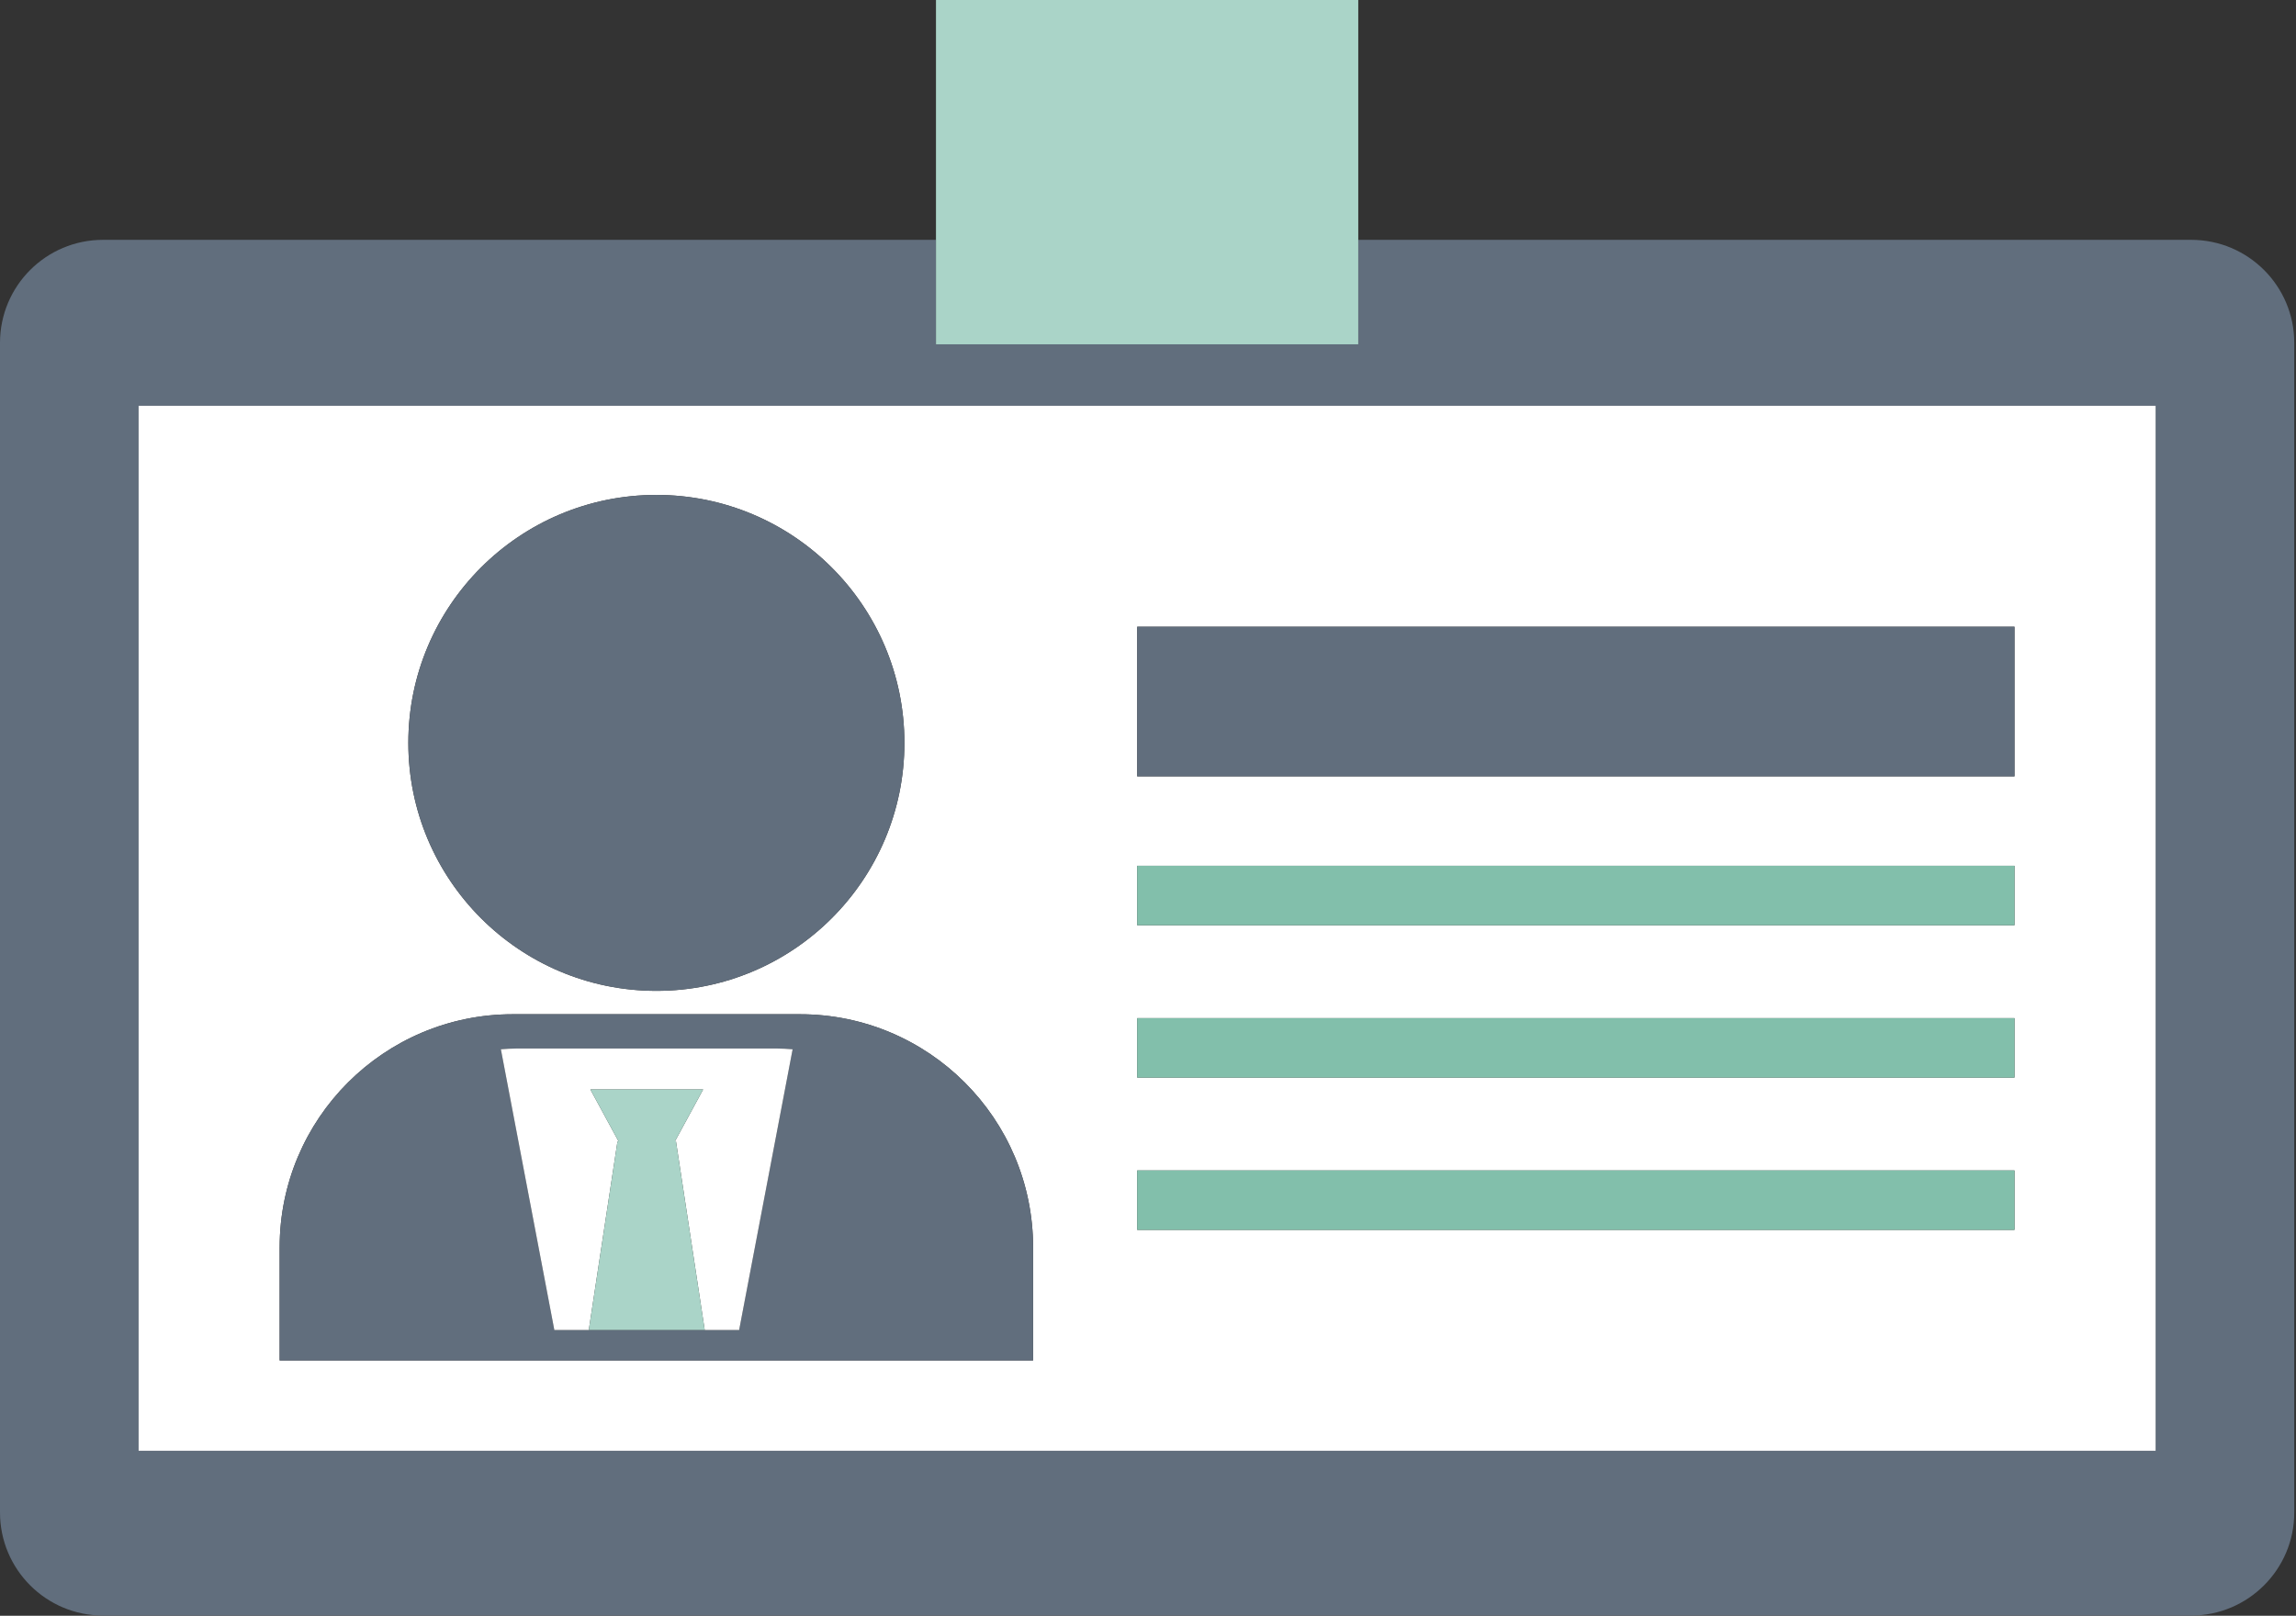 <?xml version="1.0" encoding="UTF-8"?> <svg xmlns="http://www.w3.org/2000/svg" width="564" height="397" viewBox="0 0 564 397" fill="none"><rect x="0" y="0" width="564" height="397" fill="#333333" stroke="none"/><path d="M25.315 58.929C11.316 58.929 0 70.258 0 84.248V371.624C0 385.595 11.317 396.943 25.315 396.943H538.245C552.226 396.943 563.573 385.595 563.573 371.624V84.247C563.573 70.258 552.225 58.928 538.245 58.928H333.649V84.595H229.917V58.928H25.315V58.929ZM529.518 99.701V356.469H34.048V99.701H529.518Z" fill="#616E7D"></path><path d="M34.048 356.469H529.518V99.701H34.048V356.469ZM279.344 153.988H494.852V190.745H279.344V153.988ZM279.344 212.727H494.852V227.33H279.344V212.727ZM279.344 250.161H494.852V264.764H279.344V250.161ZM279.344 287.581H494.852V302.181H279.344V287.581ZM161.238 121.604C194.875 121.604 222.164 148.874 222.164 182.53C222.164 216.173 194.875 243.459 161.238 243.459C127.594 243.459 100.306 216.173 100.306 182.53C100.306 148.874 127.594 121.604 161.238 121.604ZM68.696 306.479C68.696 274.851 94.345 249.202 125.967 249.202H196.492C228.126 249.202 253.775 274.851 253.775 306.479V334.267H68.696V306.479Z" fill="white"></path><path d="M100.306 182.53C100.306 216.173 127.595 243.459 161.238 243.459C194.875 243.459 222.164 216.173 222.164 182.53C222.164 148.874 194.875 121.604 161.238 121.604C127.594 121.604 100.306 148.874 100.306 182.53Z" fill="#616E7D"></path><path d="M196.491 249.202H125.966C94.344 249.202 68.695 274.851 68.695 306.479V334.267H253.773V306.479C253.774 274.851 228.125 249.202 196.491 249.202ZM181.567 326.792H173.113H144.632H136.171L123.038 257.808C124.333 257.714 125.61 257.62 126.923 257.62H190.809C192.128 257.62 193.412 257.714 194.706 257.808L181.567 326.792Z" fill="#616E7D"></path><path d="M151.687 280.422L144.631 326.792L151.687 280.422Z" fill="#616E7D"></path><path d="M166.049 280.422L173.112 326.793H181.566L194.705 257.809C193.41 257.715 192.127 257.621 190.808 257.621H126.922C125.609 257.621 124.332 257.715 123.037 257.809L136.17 326.793H144.631L151.687 280.422H151.936L145.012 267.677H172.724H172.729L165.8 280.422H166.049Z" fill="white"></path><path d="M144.631 326.792H173.112L166.049 280.422H165.801L172.73 267.676H172.725H145.012L151.936 280.422H151.687L144.631 326.792Z" fill="#AAD4C8"></path><path d="M494.852 153.988H279.344V190.745H494.852V153.988Z" fill="#616E7D"></path><path d="M494.852 212.727H279.344V227.33H494.852V212.727Z" fill="#82BFAB"></path><path d="M494.852 250.161H279.344V264.764H494.852V250.161Z" fill="#82BFAB"></path><path d="M494.852 287.581H279.344V302.181H494.852V287.581Z" fill="#82BFAB"></path><path d="M229.917 58.929V84.596H333.649V58.929V0H229.917V58.929Z" fill="#AAD4C8"></path></svg> 